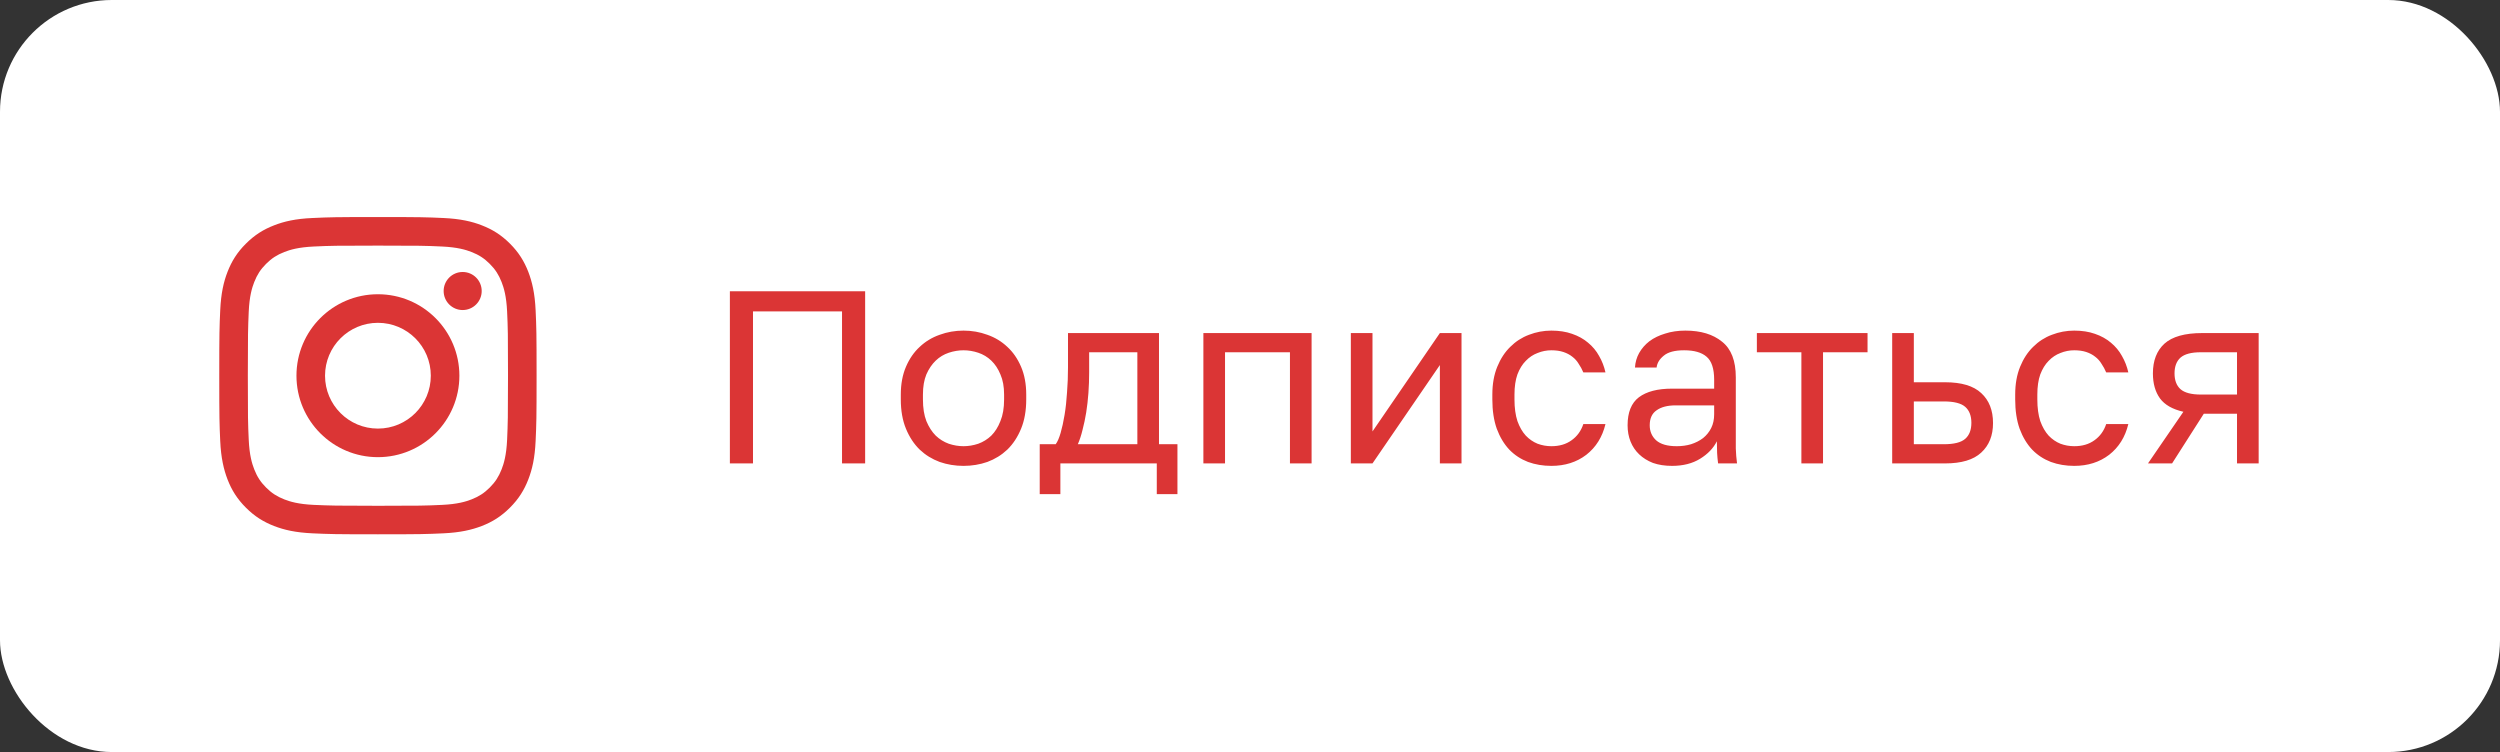 <?xml version="1.0" encoding="UTF-8"?> <svg xmlns="http://www.w3.org/2000/svg" width="1230" height="370" viewBox="0 0 1230 370" fill="none"><rect x="0" y="0" width="1230" height="370" fill="#333333" stroke="none"/> <rect width="1230" height="370" rx="55" fill="white"></rect> <path d="M359.1 143.3H425.65V228H414.276V153.222H370.474V228H359.1V143.3ZM474.05 229.21C469.936 229.21 466.024 228.565 462.313 227.274C458.602 225.903 455.335 223.886 452.512 221.224C449.689 218.481 447.43 215.053 445.736 210.939C444.042 206.825 443.195 202.025 443.195 196.54V194.12C443.195 188.957 444.042 184.4 445.736 180.447C447.43 176.494 449.689 173.227 452.512 170.646C455.335 167.984 458.602 166.008 462.313 164.717C466.024 163.346 469.936 162.66 474.05 162.66C478.164 162.66 482.076 163.346 485.787 164.717C489.498 166.008 492.765 167.984 495.588 170.646C498.411 173.227 500.67 176.494 502.364 180.447C504.058 184.4 504.905 188.957 504.905 194.12V196.54C504.905 202.025 504.058 206.825 502.364 210.939C500.67 215.053 498.411 218.481 495.588 221.224C492.765 223.886 489.498 225.903 485.787 227.274C482.076 228.565 478.164 229.21 474.05 229.21ZM474.05 219.53C476.47 219.53 478.89 219.127 481.31 218.32C483.73 217.433 485.868 216.102 487.723 214.327C489.578 212.472 491.071 210.092 492.2 207.188C493.41 204.284 494.015 200.735 494.015 196.54V194.12C494.015 190.248 493.41 186.941 492.2 184.198C491.071 181.455 489.578 179.197 487.723 177.422C485.868 175.647 483.73 174.357 481.31 173.55C478.89 172.743 476.47 172.34 474.05 172.34C471.63 172.34 469.21 172.743 466.79 173.55C464.37 174.357 462.232 175.647 460.377 177.422C458.522 179.197 456.989 181.455 455.779 184.198C454.65 186.941 454.085 190.248 454.085 194.12V196.54C454.085 200.735 454.65 204.284 455.779 207.188C456.989 210.092 458.522 212.472 460.377 214.327C462.232 216.102 464.37 217.433 466.79 218.32C469.21 219.127 471.63 219.53 474.05 219.53ZM511.541 218.562H519.406C520.293 217.352 521.1 215.497 521.826 212.996C522.552 210.495 523.197 207.551 523.762 204.163C524.327 200.775 524.73 197.105 524.972 193.152C525.295 189.119 525.456 185.005 525.456 180.81V163.87H570.226V218.562H579.301V243.125H569.137V228H521.705V243.125H511.541V218.562ZM559.578 218.562V173.308H535.862V183.23C535.862 186.618 535.741 190.006 535.499 193.394C535.257 196.701 534.894 199.888 534.41 202.953C533.926 205.938 533.321 208.801 532.595 211.544C531.95 214.206 531.183 216.545 530.296 218.562H559.578ZM592.063 163.87H645.303V228H634.655V173.308H602.711V228H592.063V163.87ZM664.616 163.87H675.264V212.27L708.418 163.87H719.066V228H708.418V179.6L675.264 228H664.616V163.87ZM763.273 229.21C759.159 229.21 755.327 228.565 751.778 227.274C748.229 225.903 745.163 223.886 742.582 221.224C740.001 218.481 737.944 215.053 736.411 210.939C734.959 206.825 734.233 202.025 734.233 196.54V194.12C734.233 188.957 735.04 184.4 736.653 180.447C738.266 176.494 740.404 173.227 743.066 170.646C745.728 167.984 748.793 166.008 752.262 164.717C755.811 163.346 759.482 162.66 763.273 162.66C767.064 162.66 770.452 163.184 773.437 164.233C776.502 165.282 779.124 166.734 781.302 168.589C783.561 170.444 785.376 172.622 786.747 175.123C788.199 177.624 789.248 180.326 789.893 183.23H779.003C778.358 181.697 777.591 180.286 776.704 178.995C775.897 177.624 774.849 176.454 773.558 175.486C772.348 174.518 770.896 173.752 769.202 173.187C767.508 172.622 765.532 172.34 763.273 172.34C760.934 172.34 758.675 172.784 756.497 173.671C754.319 174.478 752.383 175.768 750.689 177.543C748.995 179.237 747.624 181.455 746.575 184.198C745.607 186.941 745.123 190.248 745.123 194.12V196.54C745.123 200.654 745.607 204.203 746.575 207.188C747.624 210.092 748.995 212.472 750.689 214.327C752.383 216.102 754.319 217.433 756.497 218.32C758.675 219.127 760.934 219.53 763.273 219.53C767.226 219.53 770.533 218.562 773.195 216.626C775.938 214.69 777.874 212.028 779.003 208.64H789.893C788.36 215.013 785.214 220.054 780.455 223.765C775.696 227.395 769.968 229.21 763.273 229.21ZM822.675 229.21C819.125 229.21 815.979 228.726 813.237 227.758C810.575 226.709 808.316 225.298 806.461 223.523C804.605 221.748 803.194 219.651 802.226 217.231C801.258 214.811 800.774 212.149 800.774 209.245C800.774 202.872 802.629 198.274 806.34 195.451C810.131 192.628 815.536 191.216 822.554 191.216H843.366V186.86C843.366 181.375 842.115 177.583 839.615 175.486C837.195 173.389 833.524 172.34 828.604 172.34C824.006 172.34 820.658 173.227 818.561 175.002C816.463 176.696 815.294 178.632 815.052 180.81H804.404C804.565 178.229 805.251 175.849 806.461 173.671C807.751 171.412 809.445 169.476 811.543 167.863C813.721 166.25 816.302 164.999 819.287 164.112C822.271 163.144 825.579 162.66 829.209 162.66C836.791 162.66 842.801 164.475 847.238 168.105C851.755 171.654 854.014 177.503 854.014 185.65V211.665C854.014 215.053 854.014 218.038 854.014 220.619C854.094 223.12 854.296 225.58 854.619 228H845.302C845.06 226.145 844.898 224.41 844.818 222.797C844.737 221.103 844.697 219.207 844.697 217.11C843.003 220.498 840.26 223.362 836.469 225.701C832.677 228.04 828.079 229.21 822.675 229.21ZM824.974 219.53C827.474 219.53 829.814 219.207 831.992 218.562C834.25 217.836 836.227 216.828 837.921 215.537C839.615 214.166 840.946 212.512 841.914 210.576C842.882 208.64 843.366 206.381 843.366 203.8V199.444H824.369C820.416 199.444 817.31 200.251 815.052 201.864C812.793 203.397 811.664 205.857 811.664 209.245C811.664 212.23 812.712 214.69 814.81 216.626C816.988 218.562 820.376 219.53 824.974 219.53ZM886.28 173.308H864.379V163.87H918.829V173.308H896.928V228H886.28V173.308ZM930.957 163.87H941.605V188.07H956.972C965.039 188.07 970.968 189.845 974.759 193.394C978.631 196.943 980.567 201.864 980.567 208.156C980.567 214.287 978.631 219.127 974.759 222.676C970.968 226.225 965.039 228 956.972 228H930.957V163.87ZM956.367 218.562C961.369 218.562 964.878 217.675 966.894 215.9C968.911 214.125 969.919 211.504 969.919 208.035C969.919 204.566 968.911 201.945 966.894 200.17C964.878 198.395 961.369 197.508 956.367 197.508H941.605V218.562H956.367ZM1020.52 229.21C1016.4 229.21 1012.57 228.565 1009.02 227.274C1005.47 225.903 1002.41 223.886 999.825 221.224C997.244 218.481 995.187 215.053 993.654 210.939C992.202 206.825 991.476 202.025 991.476 196.54V194.12C991.476 188.957 992.283 184.4 993.896 180.447C995.51 176.494 997.647 173.227 1000.31 170.646C1002.97 167.984 1006.04 166.008 1009.51 164.717C1013.05 163.346 1016.72 162.66 1020.52 162.66C1024.31 162.66 1027.7 163.184 1030.68 164.233C1033.75 165.282 1036.37 166.734 1038.55 168.589C1040.8 170.444 1042.62 172.622 1043.99 175.123C1045.44 177.624 1046.49 180.326 1047.14 183.23H1036.25C1035.6 181.697 1034.83 180.286 1033.95 178.995C1033.14 177.624 1032.09 176.454 1030.8 175.486C1029.59 174.518 1028.14 173.752 1026.45 173.187C1024.75 172.622 1022.77 172.34 1020.52 172.34C1018.18 172.34 1015.92 172.784 1013.74 173.671C1011.56 174.478 1009.63 175.768 1007.93 177.543C1006.24 179.237 1004.87 181.455 1003.82 184.198C1002.85 186.941 1002.37 190.248 1002.37 194.12V196.54C1002.37 200.654 1002.85 204.203 1003.82 207.188C1004.87 210.092 1006.24 212.472 1007.93 214.327C1009.63 216.102 1011.56 217.433 1013.74 218.32C1015.92 219.127 1018.18 219.53 1020.52 219.53C1024.47 219.53 1027.78 218.562 1030.44 216.626C1033.18 214.69 1035.12 212.028 1036.25 208.64H1047.14C1045.6 215.013 1042.46 220.054 1037.7 223.765C1032.94 227.395 1027.21 229.21 1020.52 229.21ZM1074.23 202.59C1068.91 201.38 1065.08 199.202 1062.74 196.056C1060.4 192.829 1059.23 188.715 1059.23 183.714C1059.23 177.422 1061.12 172.542 1064.91 169.073C1068.79 165.604 1074.96 163.87 1083.43 163.87H1111.26V228H1100.61V203.558H1084.27L1068.66 228H1056.81L1074.23 202.59ZM1069.87 183.714C1069.87 187.102 1070.84 189.683 1072.78 191.458C1074.8 193.233 1078.14 194.12 1082.82 194.12H1100.61V173.308H1082.82C1078.14 173.308 1074.8 174.195 1072.78 175.97C1070.84 177.745 1069.87 180.326 1069.87 183.714Z" fill="#DB3535"></path> <path d="M134.817 110.877C129.676 112.876 125.329 115.541 120.982 119.889C116.634 124.204 113.969 128.583 111.969 133.692C110.034 138.643 108.733 144.323 108.352 152.637C107.971 160.951 107.876 163.616 107.876 184.813C107.876 206.011 107.971 208.676 108.352 216.99C108.733 225.304 110.066 230.984 111.969 235.935C113.969 241.075 116.634 245.423 120.982 249.77C125.329 254.117 129.676 256.783 134.817 258.782C139.767 260.718 145.447 262.019 153.761 262.4C162.075 262.78 164.741 262.876 185.938 262.876C207.135 262.876 209.801 262.78 218.115 262.4C226.429 262.019 232.109 260.686 237.059 258.782C242.2 256.783 246.547 254.117 250.894 249.77C255.242 245.423 257.907 241.075 259.907 235.935C261.842 230.984 263.143 225.304 263.524 216.99C263.905 208.676 264 206.011 264 184.813C264 163.616 263.905 160.951 263.524 152.637C263.143 144.323 261.81 138.643 259.907 133.692C257.907 128.583 255.242 124.204 250.926 119.889C246.579 115.541 242.231 112.876 237.091 110.877C232.141 108.941 226.46 107.64 218.147 107.259C209.833 106.878 207.167 106.783 185.97 106.783C164.772 106.783 162.107 106.878 153.793 107.259C145.447 107.608 139.767 108.941 134.817 110.877ZM217.48 121.285C225.096 121.634 229.221 122.903 231.982 123.982C235.631 125.41 238.233 127.092 240.962 129.821C243.691 132.55 245.373 135.152 246.801 138.801C247.88 141.562 249.149 145.687 249.498 153.303C249.879 161.522 249.942 163.997 249.942 184.845C249.942 205.693 249.847 208.169 249.498 216.387C249.149 224.003 247.88 228.128 246.801 230.889C245.373 234.538 243.691 237.14 240.962 239.869C238.233 242.598 235.631 244.28 231.982 245.708C229.221 246.787 225.096 248.056 217.48 248.405C209.261 248.786 206.786 248.85 185.938 248.85C165.09 248.85 162.615 248.755 154.396 248.405C146.78 248.056 142.655 246.787 139.894 245.708C136.245 244.28 133.643 242.598 130.914 239.869C128.185 237.14 126.503 234.538 125.075 230.889C123.996 228.128 122.727 224.003 122.378 216.387C121.997 208.169 121.933 205.693 121.933 184.845C121.933 163.997 122.029 161.522 122.378 153.303C122.727 145.687 123.996 141.562 125.075 138.801C126.503 135.152 128.185 132.55 130.914 129.821C133.643 127.092 136.245 125.41 139.894 123.982C142.655 122.903 146.78 121.634 154.396 121.285C162.615 120.904 165.09 120.841 185.938 120.841C206.786 120.841 209.261 120.904 217.48 121.285Z" fill="#DB3535"></path> <path d="M145.859 184.846C145.859 206.995 163.82 224.924 185.938 224.924C208.055 224.924 226.016 206.963 226.016 184.846C226.016 162.728 208.087 144.768 185.938 144.768C163.788 144.768 145.859 162.696 145.859 184.846ZM211.958 184.846C211.958 199.221 200.312 210.866 185.938 210.866C171.563 210.866 159.917 199.221 159.917 184.846C159.917 170.471 171.563 158.825 185.938 158.825C200.312 158.825 211.958 170.471 211.958 184.846Z" fill="#DB3535"></path> <path d="M227.635 152.542C232.805 152.542 236.996 148.35 236.996 143.18C236.996 138.01 232.805 133.819 227.635 133.819C222.465 133.819 218.273 138.01 218.273 143.18C218.273 148.35 222.465 152.542 227.635 152.542Z" fill="#DB3535"></path> </svg> 